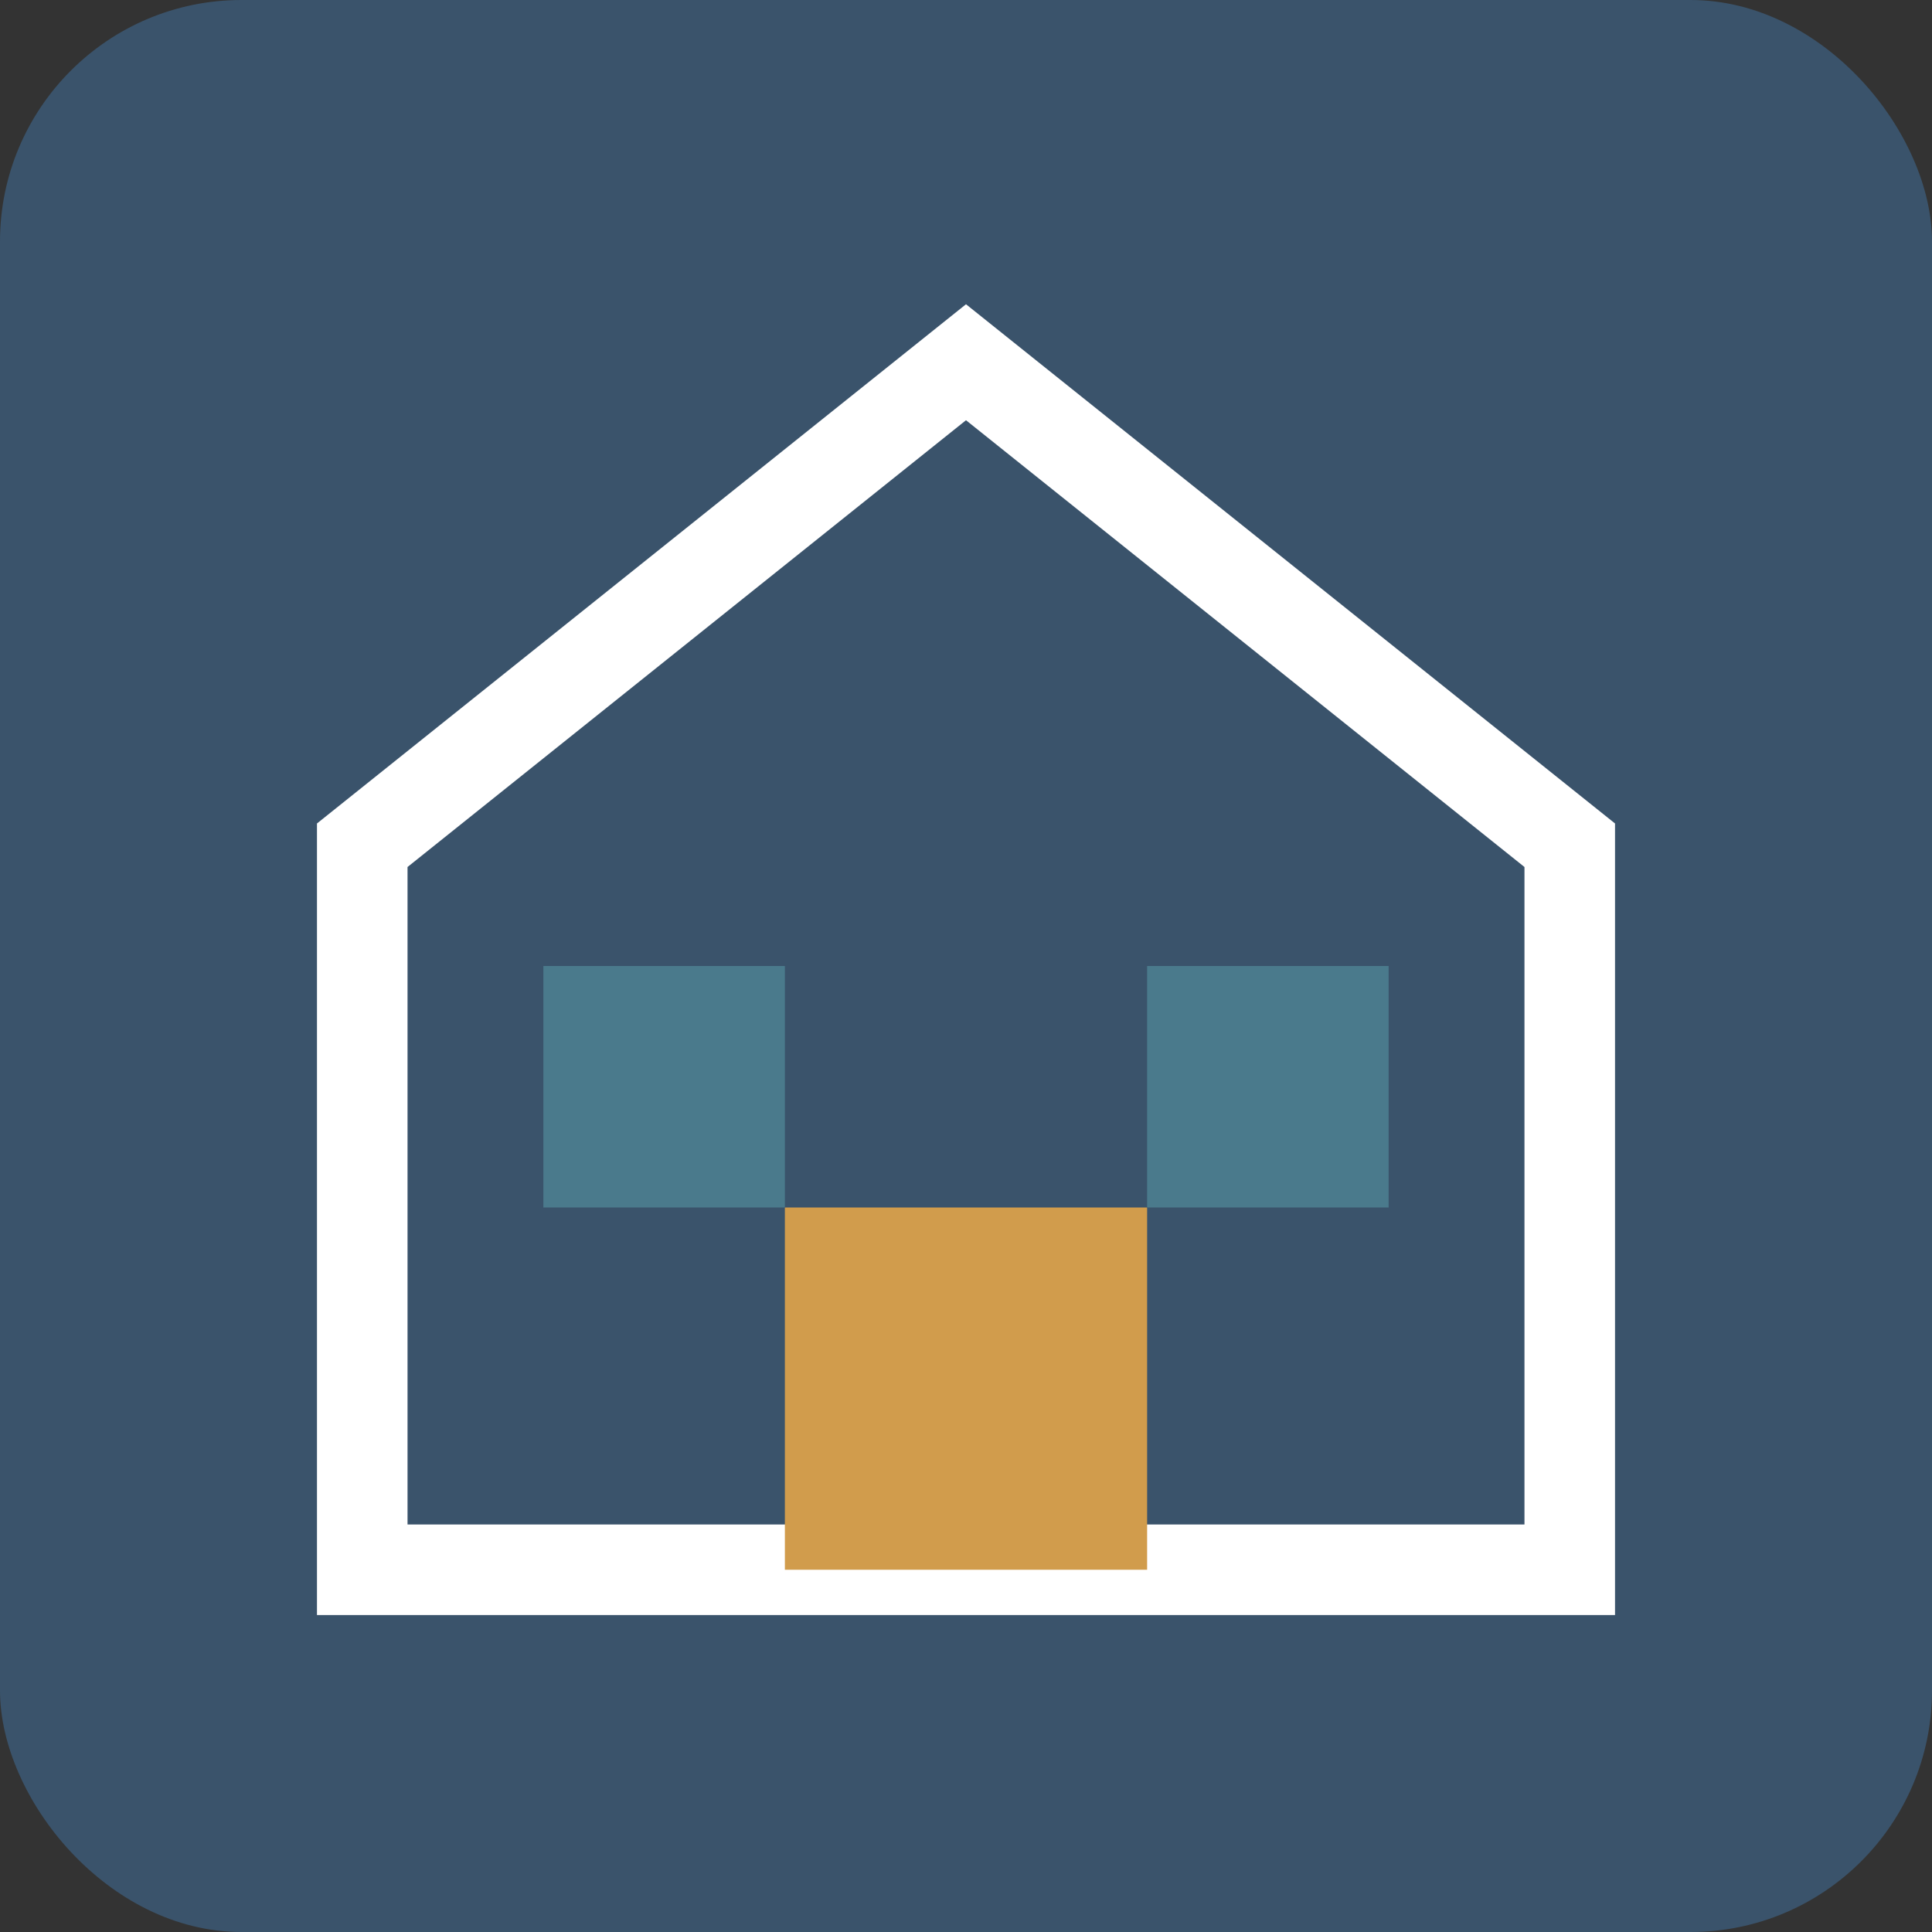 <svg xmlns="http://www.w3.org/2000/svg" viewBox="0 0 32 32" width="32" height="32">
  <rect x="0" y="0" width="32" height="32" fill="#333333" stroke="none"/>
  <!-- Background -->
  <rect width="32" height="32" rx="4" fill="#3A536B"/>
  
  <!-- House Shape -->
  <path d="M16 6 L6 14 L6 26 L26 26 L26 14 Z" fill="none" stroke="#FFFFFF" stroke-width="1.5"/>
  
  <!-- Door -->
  <rect x="13" y="20" width="6" height="6" fill="#D19C4C"/>
  
  <!-- Windows -->
  <rect x="9" y="16" width="4" height="4" fill="#4A7A8C"/>
  <rect x="19" y="16" width="4" height="4" fill="#4A7A8C"/>
</svg>
